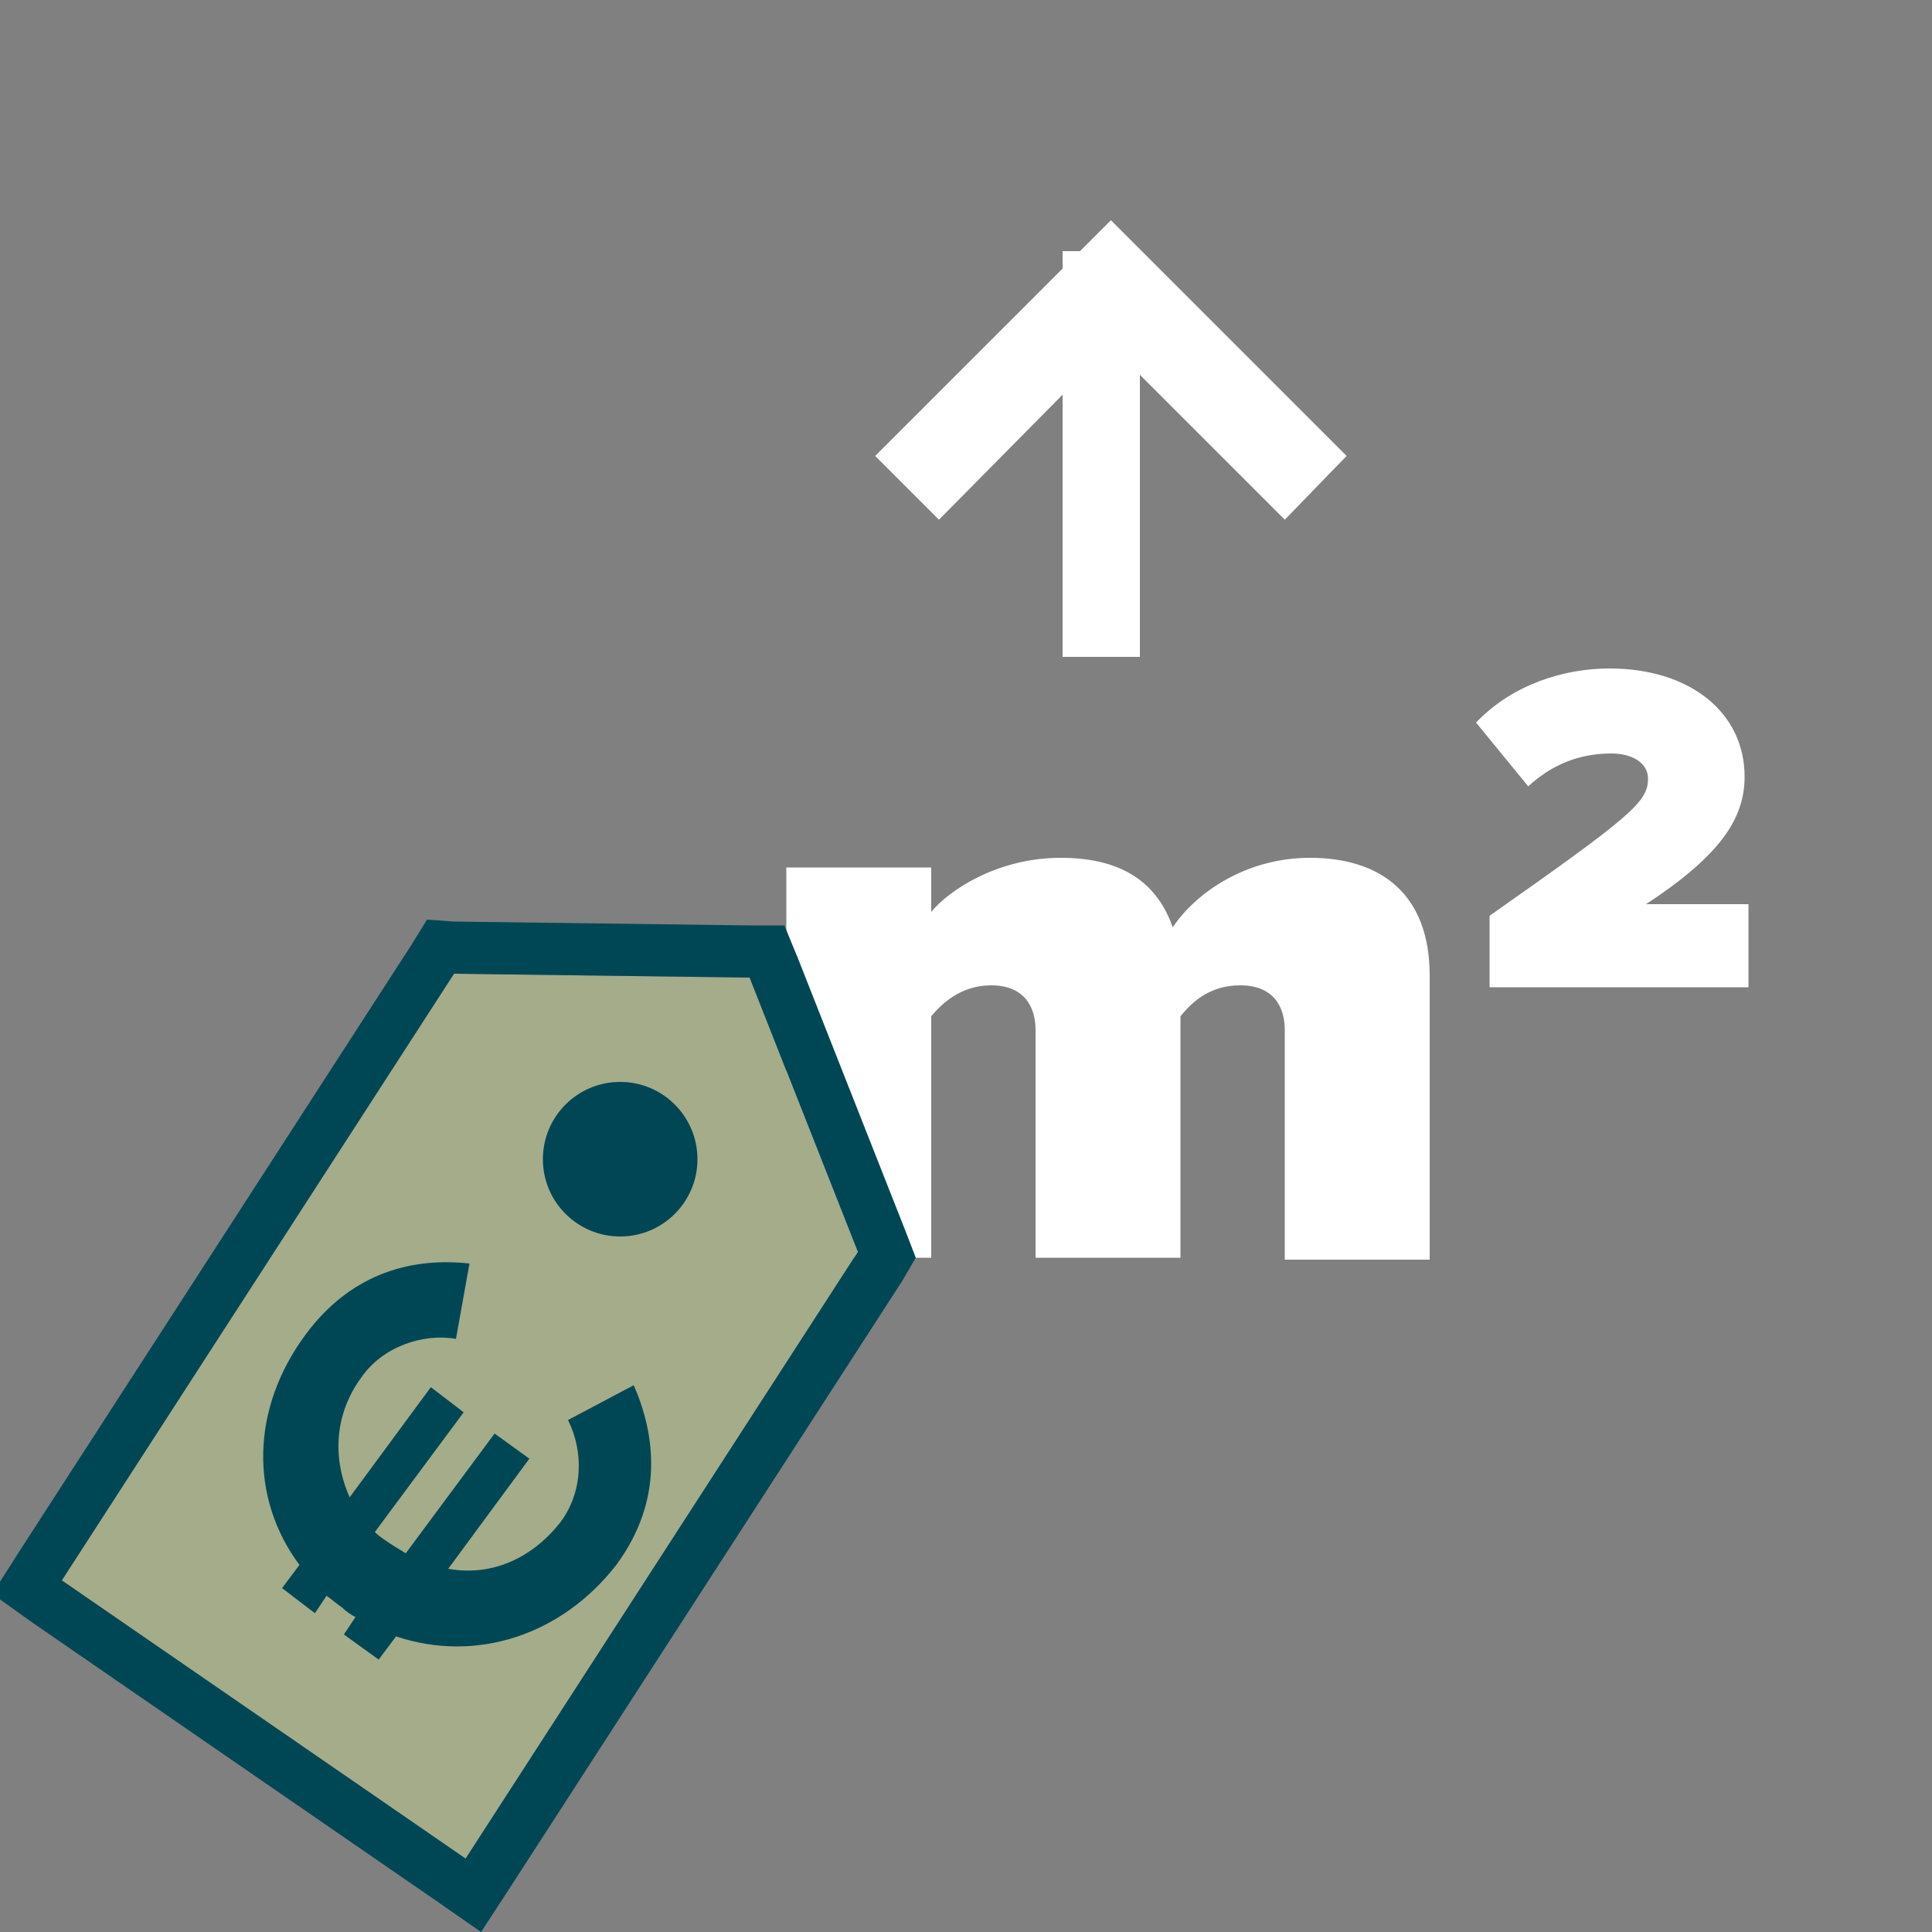<?xml version="1.0" encoding="utf-8"?>
<!-- Generator: Adobe Illustrator 17.1.0, SVG Export Plug-In . SVG Version: 6.00 Build 0)  -->
<!DOCTYPE svg PUBLIC "-//W3C//DTD SVG 1.1//EN" "http://www.w3.org/Graphics/SVG/1.1/DTD/svg11.dtd">
<svg version="1.1" id="Laag_1" xmlns="http://www.w3.org/2000/svg" xmlns:xlink="http://www.w3.org/1999/xlink" x="0px" y="0px"
	 viewBox="0 0 100 100" enable-background="new 0 0 100 100" xml:space="preserve">
<rect x="0" y="0" width="100" height="100" fill="#808080" stroke="none"/>
<g>
	<polygon fill="#FFFFFF" points="48.6,26.9 45.3,23.6 57.5,11.4 69.7,23.6 66.5,26.9 57.5,17.9 	"/>
	<rect x="55" y="13" fill="#FFFFFF" width="4" height="21"/>
	<path fill="#FFFFFF" d="M66.5,65.2V53.3c0-1.2-0.6-2.3-2.3-2.3c-1.7,0-2.6,1-3.1,1.6v12.5h-7.5V53.3c0-1.2-0.6-2.3-2.3-2.3
		c-1.6,0-2.6,1-3.1,1.6v12.5h-7.5V44.9h7.5v2.3c0.9-1.1,3.4-2.8,6.7-2.8c2.8,0,4.9,1,5.8,3.6c1.2-1.8,3.8-3.6,7.1-3.6
		c3.7,0,6.2,1.9,6.2,6.1v14.7H66.5z"/>
	<path fill="#FFFFFF" d="M77.1,51.2v-3.8c7.4-5.2,8.2-5.9,8.2-7.1c0-0.8-0.8-1.3-1.9-1.3c-1.7,0-3.1,0.6-4.3,1.7l-2.7-3.3
		c1.9-2,4.6-2.8,6.9-2.8c4.2,0,7,2.3,7,5.6c0,2.2-1.3,4.1-5.1,6.6h5.3v4.3H77.1z"/>
	<g>
		<polygon fill="#A4AC8A" points="23.5,50.4 38.8,50.6 44.4,64.8 24.1,96.2 3.2,81.8 		"/>
		<path fill="#004755" d="M23.5,50.4l15.3,0.2l5.6,14.2L24.1,96.2L3.2,81.8L23.5,50.4 M22.1,47.6l-0.8,1.3L1,80.3l-1.4,2.2L1.7,84
			l20.9,14.4l2.3,1.6l1.5-2.3l20.3-31.4l0.7-1.2l-0.5-1.3l-5.6-14.2l-0.7-1.7l-1.8,0l-15.3-0.2L22.1,47.6L22.1,47.6z"/>
	</g>
	<circle fill="#004655" cx="32.1" cy="60" r="4"/>
	<g>
		<path fill="#004755" d="M20.5,84.7l-0.9,1.2l-1.8-1.3l0.6-0.9c-0.2-0.1-0.5-0.3-0.7-0.5c-0.3-0.2-0.5-0.4-0.8-0.6l-0.6,0.9
			l-1.7-1.3l0.9-1.2c-2.6-3.5-2.5-8.1,0.3-11.9c2.5-3.4,5.8-4,8.5-3.7l-0.7,3.9c-1.7-0.3-3.8,0.4-4.9,2c-1.4,1.9-1.5,4.2-0.6,6.2
			l4.2-5.7l1.7,1.3l-4.6,6.2c0.2,0.2,0.5,0.4,0.8,0.6c0.3,0.2,0.5,0.3,0.8,0.5l4.6-6.2l1.8,1.3l-4.2,5.7c2.2,0.4,4.3-0.5,5.8-2.4
			c1.2-1.6,1.2-3.7,0.4-5.3l3.4-1.8c1.1,2.5,1.6,5.9-0.9,9.3C29.1,84.6,24.7,86.1,20.5,84.7z"/>
	</g>
</g>
</svg>
